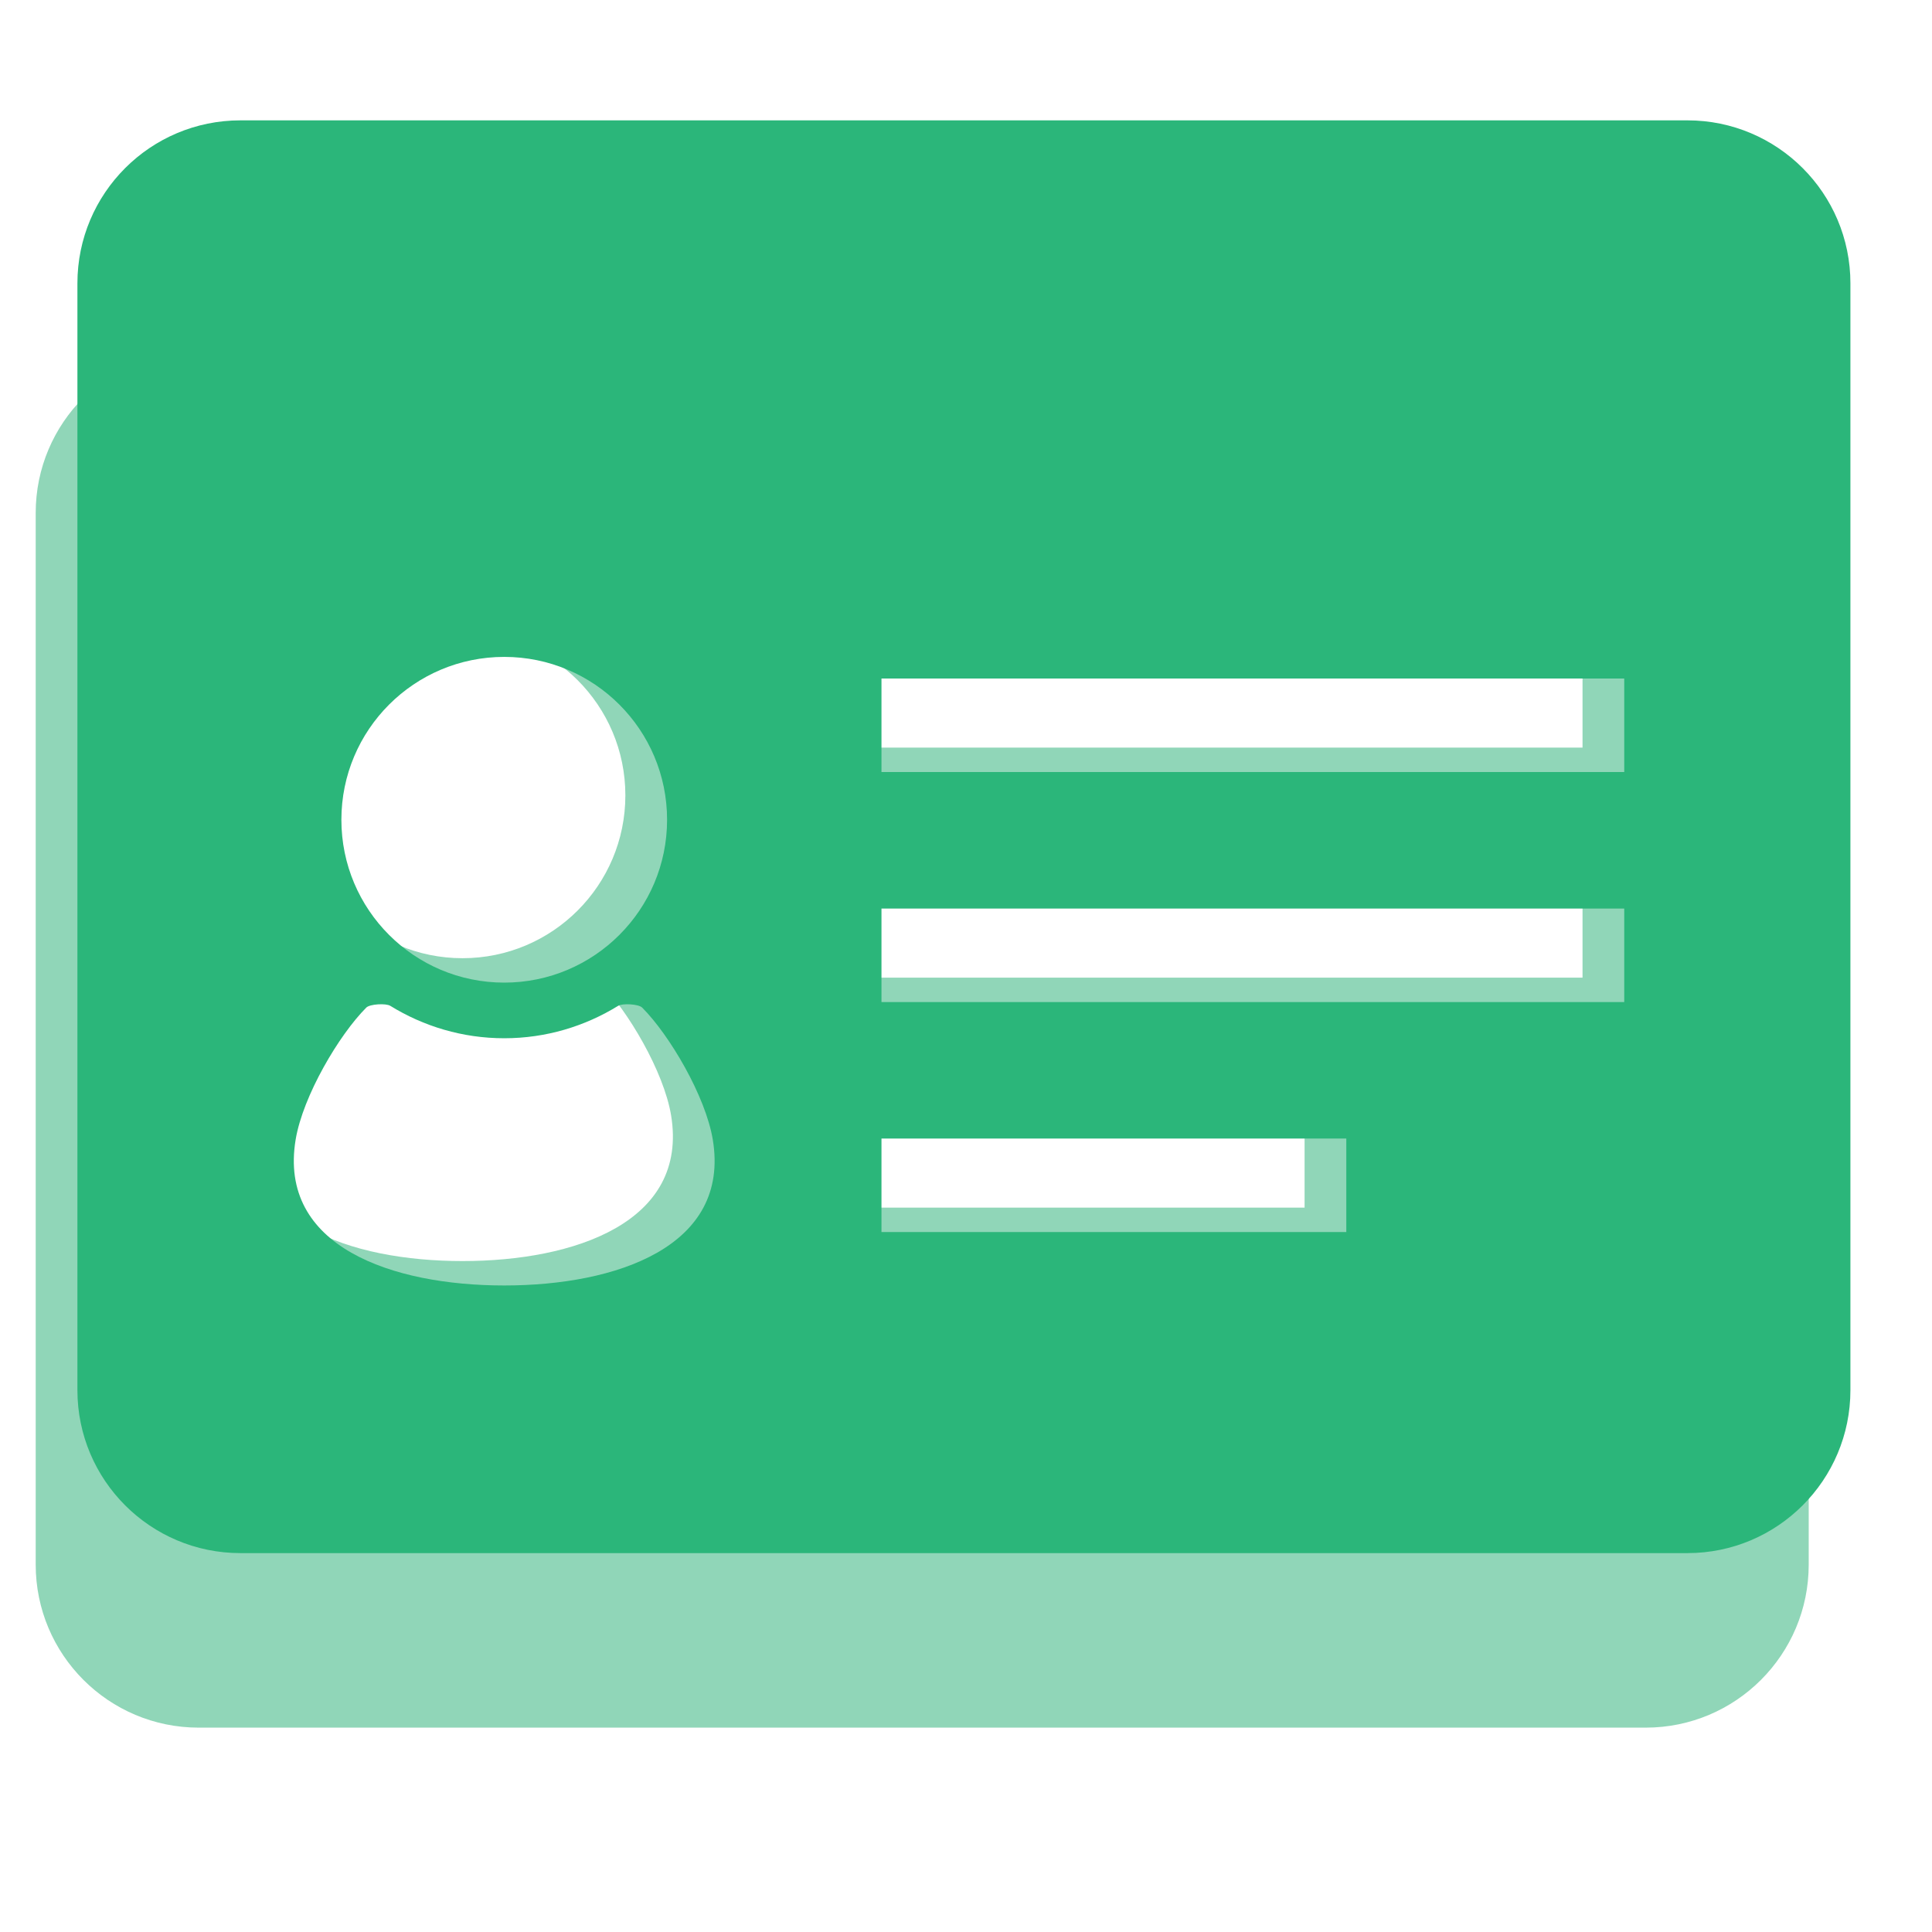 <?xml version="1.0" encoding="UTF-8"?> <svg xmlns="http://www.w3.org/2000/svg" width="800" height="800" viewBox="0 0 800 800" fill="none"><path d="M681.454 144.891H82.275C45.005 144.891 14.784 175.1 14.784 212.382V647.887C14.784 685.156 45.005 715.377 82.275 715.377H681.455C718.724 715.377 748.946 685.156 748.946 647.887V212.382C748.945 175.1 718.724 144.891 681.454 144.891ZM191.519 261.9C228.752 261.9 258.95 292.097 258.95 329.343C258.95 366.587 228.752 396.772 191.519 396.772C154.275 396.772 124.09 366.587 124.09 329.343C124.09 292.097 154.275 261.9 191.519 261.9ZM191.519 522.179C145.197 522.179 97.757 506.138 105.156 461.736C108.17 443.703 123.092 418.427 134.418 407.101C135.875 405.643 142.522 405.265 144.333 406.384C158.077 414.854 174.215 419.811 191.519 419.811C208.823 419.811 224.948 414.854 238.692 406.384C240.503 405.265 247.149 405.643 248.62 407.101C259.934 418.427 274.855 443.703 277.869 461.736C285.271 506.138 237.83 522.179 191.519 522.179ZM540.203 500.062H347.729V461.347H540.201V500.062H540.203ZM655.291 404.817H347.729V366.101H655.291V404.817ZM655.291 309.571H347.729V270.855H655.291V309.571Z" fill="#90D6B8"></path><path d="M698.725 49.838H99.547C62.277 49.838 32.056 80.047 32.056 117.329V575.619C32.056 612.888 62.277 643.109 99.547 643.109H698.727C735.996 643.109 766.218 612.888 766.218 575.619V117.329C766.217 80.047 735.996 49.838 698.725 49.838ZM208.791 272.008C246.023 272.008 276.222 302.204 276.222 339.45C276.222 376.694 246.023 406.88 208.791 406.88C171.546 406.88 141.361 376.694 141.361 339.45C141.361 302.204 171.546 272.008 208.791 272.008ZM208.791 532.286C162.468 532.286 115.029 516.245 122.428 471.843C125.442 453.81 140.363 428.535 151.689 417.208C153.146 415.75 159.794 415.373 161.605 416.491C175.349 424.961 191.486 429.918 208.791 429.918C226.095 429.918 242.219 424.961 255.963 416.491C257.774 415.373 264.42 415.75 265.892 417.208C277.205 428.535 292.126 453.81 295.141 471.843C302.542 516.245 255.101 532.286 208.791 532.286ZM557.474 510.17H365V471.454H557.473V510.17H557.474ZM672.562 414.924H365V376.208H672.562V414.924ZM672.562 319.678H365V280.963H672.562V319.678Z" fill="#2BB67A"></path></svg> 